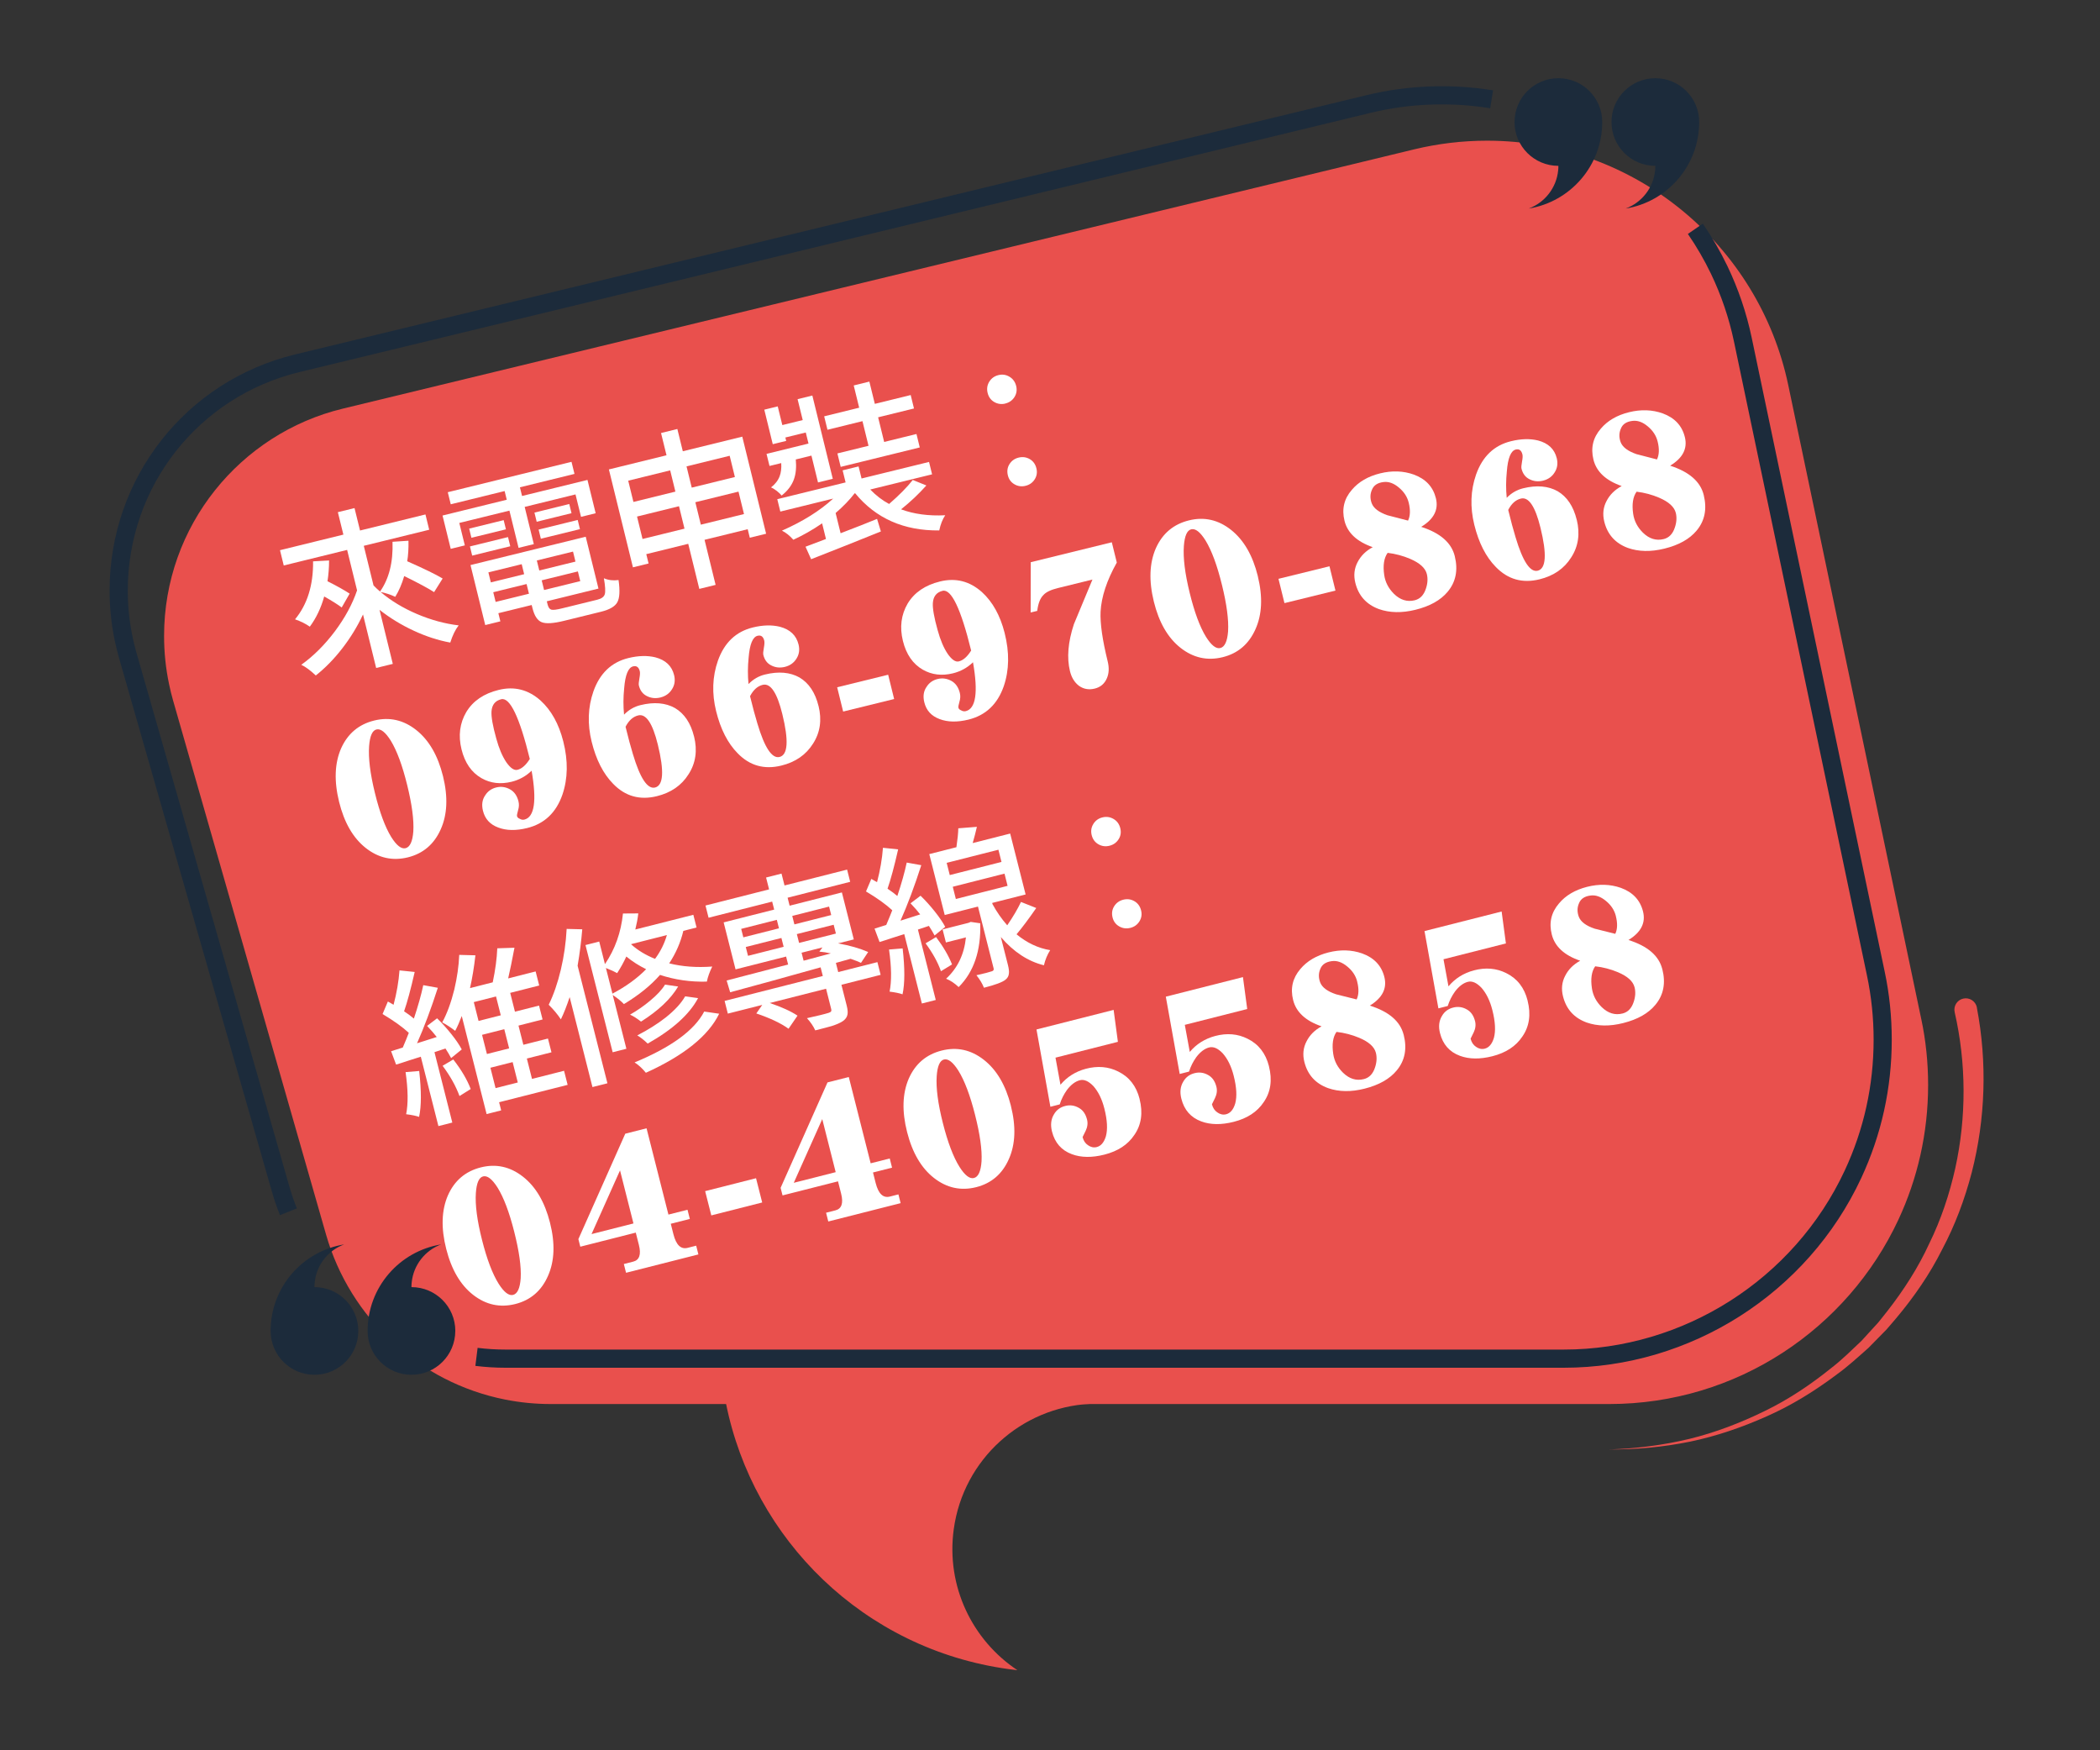 <?xml version="1.0" encoding="UTF-8"?>
<svg xmlns="http://www.w3.org/2000/svg" version="1.1" viewBox="0 0 600 500">
  <rect x="0" y="0" width="600" height="500" fill="#333333" stroke="none"/>
  <!-- Generator: Adobe Illustrator 29.3.1, SVG Export Plug-In . SVG Version: 2.1.0 Build 151)  -->
  <defs>
    <style>
      .st0 {
        fill: #fff;
      }

      .st1 {
        fill: #1c2b3b;
      }

      .st2 {
        fill: #e9504d;
      }
    </style>
  </defs>
  <g id="_圖層_1" data-name="圖層_1">
    <g>
      <path class="st2" d="M207.42,400.89c7.77,38.82,39.34,70.24,80.76,75.92.85.12,1.68.21,2.51.31-12.87-8.55-20.43-23.94-18.19-40.26,2.75-20.07,19.41-34.81,38.91-35.82l-103.99-.15Z"/>
      <path class="st2" d="M564.81,287.82c3,15.64,2.47,31.84-1.46,47.14-2,7.64-4.77,15.07-8.47,22.01-3.52,7.04-8.03,13.54-13.05,19.53l-1.91,2.23-.96,1.11-1.03,1.05-4.11,4.18c-2.93,2.59-5.8,5.24-8.97,7.53-6.23,4.68-12.89,8.83-20,11.97-7.09,3.17-14.47,5.71-22.06,7.28-7.59,1.53-15.32,2.26-23.03,2.21,7.72-.22,15.38-1.22,22.86-3,7.47-1.82,14.67-4.59,21.54-7.95,6.89-3.33,13.28-7.64,19.2-12.42,3.02-2.34,5.72-5.03,8.48-7.64l3.85-4.21.96-1.05.89-1.11,1.77-2.23c4.66-5.98,8.79-12.4,11.94-19.28,3.33-6.79,5.73-14.01,7.38-21.35,3.24-14.7,3.18-30.11-.15-44.66h0c-.4-1.75.69-3.49,2.44-3.89,1.75-.4,3.49.69,3.89,2.44,0,.03.02.08.02.11Z"/>
      <path class="st2" d="M548.94,291.15l-38.02-181.19c-8.37-39.85-43.72-69.77-86.05-69.77-7.15,0-14.1.86-20.76,2.46L97.92,116.74c-29.28,7.08-51.04,33.47-51.04,64.93,0,4.74.49,9.34,1.43,13.79.32,1.57.71,3.13,1.14,4.64l43.72,152.62c6.82,23.83,26.56,42.21,51.15,47.09,4.23.84,8.6,1.28,13.08,1.28h302.35c36.57,0,68.11-21.54,82.63-52.62,5.46-11.7,8.51-24.75,8.51-38.52,0-6.45-.66-12.74-1.95-18.81Z"/>
      <path class="st1" d="M79.99,347.13c-.87-2.17-1.64-4.41-2.29-6.67l-43.72-152.61c-.47-1.69-.87-3.31-1.19-4.83-.98-4.68-1.48-9.5-1.48-14.32,0-32.16,21.8-59.9,53.02-67.45L390.53,27.16c11.73-2.83,24.18-3.29,36.07-1.35l-.84,5.12c-11.2-1.83-22.95-1.4-34.01,1.27L85.56,106.29c-28.88,6.99-49.05,32.65-49.05,62.41,0,4.46.46,8.92,1.37,13.26.29,1.41.66,2.92,1.1,4.47l43.72,152.6c.6,2.09,1.31,4.16,2.11,6.17l-4.82,1.93Z"/>
      <path class="st1" d="M446.78,390.72H144.43c-2.88,0-5.77-.18-8.61-.53l.64-5.15c2.62.33,5.3.49,7.97.49h302.35c34.26,0,65.77-20.07,80.27-51.12,5.49-11.75,8.27-24.34,8.27-37.42,0-6.2-.64-12.35-1.89-18.27l-38.02-181.2c-1.4-6.65-3.6-13.13-6.54-19.27-1.9-3.96-4.13-7.8-6.62-11.42l4.27-2.94c2.64,3.84,5,7.91,7.02,12.11,3.12,6.51,5.46,13.39,6.94,20.45l38.02,181.2c1.33,6.27,2,12.78,2,19.34,0,13.84-2.95,27.17-8.75,39.61-15.35,32.87-48.71,54.12-84.98,54.12Z"/>
      <g>
        <path class="st1" d="M130.08,380.21c0,6.92-5.61,12.52-12.53,12.52s-12.52-5.61-12.52-12.52c0-12.46,9.09-22.79,21.01-24.72-4.57,1.69-7.93,5.89-8.42,10.92-.02.2-.04.4-.05.61-.01.22-.01.44-.01.67,6.92,0,12.53,5.6,12.53,12.52Z"/>
        <path class="st1" d="M102.37,380.21c0,6.92-5.61,12.52-12.53,12.52s-12.52-5.61-12.52-12.52c0-12.46,9.09-22.79,21.01-24.72-4.58,1.69-7.94,5.89-8.42,10.92-.02.2-.04.4-.05.61-.01.22-.02.44-.02.67,6.92,0,12.53,5.6,12.53,12.52Z"/>
      </g>
      <g>
        <path class="st1" d="M432.73,34.86c0-6.92,5.61-12.52,12.53-12.52s12.52,5.61,12.52,12.52c0,12.46-9.09,22.79-21.01,24.72,4.57-1.69,7.93-5.89,8.42-10.92.02-.2.04-.4.05-.61.01-.22.01-.44.01-.67-6.92,0-12.53-5.6-12.53-12.52Z"/>
        <path class="st1" d="M460.43,34.86c0-6.92,5.61-12.52,12.53-12.52s12.52,5.61,12.52,12.52c0,12.46-9.09,22.79-21.01,24.72,4.57-1.69,7.94-5.89,8.42-10.92.02-.2.04-.4.05-.61.01-.22.02-.44.02-.67-6.92,0-12.53-5.6-12.53-12.52Z"/>
      </g>
    </g>
  </g>
  <g id="_圖層_2" data-name="圖層_2">
    <g>
      <path class="st0" d="M107.48,190.84l-3.76-15.3c-1.6,3.41-3.57,6.64-5.92,9.67-2.34,3.03-4.87,5.61-7.57,7.75-1.56-1.47-2.95-2.49-4.15-3.05,3.5-2.51,6.7-5.7,9.6-9.56,2.89-3.87,5.01-7.77,6.34-11.7l-2.84-11.56-18.11,4.45-1.07-4.37,18.11-4.45-1.58-6.41,4.76-1.17,1.58,6.41,18.69-4.59,1.07,4.37-18.69,4.59,2.78,11.31c.64.67,1.27,1.25,1.87,1.75,2.57-3.65,3.76-8.39,3.56-14.21l4.56-.3c.04,2.26-.08,4.21-.36,5.86,4.85,2.14,8.22,3.78,10.12,4.93l-2.44,3.89c-1.52-1-4.36-2.53-8.54-4.59-.67,2.29-1.53,4.27-2.56,5.93-1.28-.61-2.68-1.07-4.2-1.39,2.95,2.5,6.42,4.6,10.4,6.3,3.99,1.7,7.96,2.78,11.92,3.25-.94,1.19-1.74,2.83-2.4,4.91-3.45-.63-6.94-1.76-10.46-3.4-3.49-1.61-6.74-3.6-9.75-5.95l3.79,15.44-4.76,1.17ZM88.52,179.02c-1.2-.84-2.61-1.54-4.22-2.1,3.52-4.26,5.23-9.78,5.15-16.56l4.57-.25c0,2.06-.16,4.04-.45,5.93,2.66,1.34,4.77,2.52,6.33,3.54l-2.27,3.96c-1.01-.78-2.68-1.83-5-3.15-.91,3.28-2.28,6.16-4.11,8.63Z"/>
      <path class="st0" d="M148.16,156.5l-2.61-10.63-14.32,3.52,1.58,6.41-4.03.99-2.34-9.52,18.35-4.51-.61-2.48-15.39,3.78-.85-3.45,35.35-8.68.85,3.45-15.59,3.83.61,2.48,18.69-4.59,2.34,9.52-4.18,1.03-1.58-6.41-14.52,3.57,2.61,10.63-4.37,1.07ZM134.69,153.63l-.64-2.62,9.86-2.42.64,2.62-9.86,2.42ZM134.91,158.72l-.64-2.62,10.88-2.67.64,2.62-10.88,2.67ZM161.11,177.36c-3.01.74-5.12.87-6.34.38-1.22-.49-2.09-1.82-2.63-3.99l-.23-.92-9.52,2.34.57,2.33-4.32,1.06-4.21-17.14,32.92-8.09,3.64,14.81-14.76,3.63.23.92c.21.84.56,1.33,1.06,1.47.5.14,1.5.02,3.03-.36l10.1-2.48c1.2-.29,1.91-.81,2.14-1.56.23-.74.15-2.27-.25-4.57,1.27.55,2.66.72,4.19.51.43,3.02.32,5.13-.35,6.34-.66,1.21-2.21,2.11-4.64,2.71l-10.63,2.61ZM140.24,166.37l9.52-2.34-.7-2.86-9.52,2.34.7,2.86ZM141.61,171.95l9.52-2.34-.68-2.77-9.52,2.34.68,2.77ZM153.34,149.05l-.64-2.62,9.95-2.45.64,2.62-9.95,2.45ZM154.08,162.97l10.34-2.54-.7-2.86-10.34,2.54.7,2.86ZM154.53,153.9l-.64-2.62,11.17-2.74.64,2.62-11.17,2.74ZM155.45,168.55l10.34-2.54-.68-2.77-10.34,2.54.68,2.77Z"/>
      <path class="st0" d="M199.8,168.22l-3.16-12.87-11.99,2.95.66,2.67-4.47,1.1-6.87-27.97,16.46-4.04-1.56-6.36,4.66-1.15,1.56,6.36,16.99-4.17,6.81,27.73-4.66,1.14-.6-2.43-12.33,3.03,3.16,12.87-4.66,1.15ZM180.98,143.39l11.99-2.95-1.49-6.07-11.99,2.95,1.49,6.07ZM183.58,153.97l11.99-2.95-1.57-6.41-11.99,2.95,1.57,6.41ZM197.64,139.3l12.33-3.03-1.49-6.07-12.33,3.03,1.49,6.07ZM200.24,149.88l12.33-3.03-1.57-6.41-12.33,3.03,1.57,6.41Z"/>
      <path class="st0" d="M223.33,141.58c-.31-.41-.77-.85-1.38-1.33-.62-.48-1.17-.82-1.66-1.01,1.18-.91,2-1.97,2.46-3.18.4-1.03.55-2.28.46-3.77l-3.35.82-.85-3.45,11.99-2.95-.78-3.16-5.83,1.43.24.97-3.84.94-2.42-9.86,3.84-.94,1.31,5.34,5.83-1.43-1.47-5.97,4.22-1.04,5.84,23.79-4.22,1.04-1.88-7.67-4.47,1.1c.2,2.22.03,4.09-.52,5.64-.63,1.77-1.81,3.33-3.54,4.68ZM268.35,151.53c-10.1.11-18.11-3.43-24.03-10.63l-.15.04c-1.43,1.86-3.24,3.73-5.42,5.61l1.42,5.78c4.3-1.64,7.77-3.01,10.42-4.1l1.09,3.59c-6.71,2.71-13.36,5.36-19.93,7.93l-1.6-3.57c1.92-.71,3.87-1.45,5.84-2.21l-1.1-4.47c-2.64,1.82-5.38,3.38-8.22,4.69-1.05-1.18-2.13-2.05-3.26-2.6,5.98-2.63,10.86-5.69,14.64-9.16l-15.1,3.71-.87-3.54,19.52-4.79-.85-3.45,4.56-1.12.85,3.45,19.28-4.73.87,3.54-17.67,4.34c1.66,1.72,3.46,3.1,5.39,4.13,2.91-2.53,5.17-4.82,6.76-6.86l3.89,1.57c-2.21,2.46-4.62,4.74-7.23,6.82,3.66,1.36,7.87,1.93,12.62,1.69-.78,1.15-1.35,2.6-1.71,4.33ZM240.2,133.37l-.94-3.84,8.89-2.18-1.73-7.04-10,2.46-.94-3.84,10-2.46-1.56-6.36,4.47-1.1,1.56,6.36,10.25-2.52.94,3.84-10.25,2.52,1.73,7.04,9.23-2.27.94,3.84-22.58,5.55Z"/>
      <path class="st0" d="M287.25,115.28c-1.13.28-2.19.13-3.17-.43-.98-.56-1.61-1.43-1.9-2.6s-.13-2.23.47-3.21c.6-.97,1.47-1.6,2.6-1.88,1.13-.28,2.19-.13,3.17.46.98.58,1.62,1.46,1.91,2.62s.12,2.23-.48,3.18c-.61.96-1.48,1.57-2.61,1.85ZM293.02,138.78c-1.13.28-2.19.14-3.17-.43-.98-.56-1.61-1.42-1.89-2.55-.29-1.2-.14-2.27.47-3.23.61-.96,1.47-1.57,2.61-1.85,1.13-.28,2.19-.13,3.17.43.98.57,1.62,1.45,1.91,2.65.28,1.13.11,2.18-.49,3.13-.61.96-1.48,1.57-2.61,1.85Z"/>
      <path class="st0" d="M126.58,221.75c1.45,5.92,1.23,10.98-.67,15.19-1.89,4.24-5.02,6.9-9.38,7.98-4.4,1.08-8.42.18-12.07-2.71-3.6-2.86-6.12-7.24-7.58-13.16-1.46-5.95-1.27-11.05.59-15.29,1.9-4.21,5.05-6.85,9.45-7.93,4.36-1.07,8.37-.16,12.01,2.72,3.64,2.89,6.19,7.29,7.65,13.21ZM116.34,224.27c-1.37-5.58-2.93-9.8-4.68-12.67-1.53-2.44-2.89-3.51-4.11-3.21-1.18.29-1.87,1.87-2.09,4.74-.25,3.4.3,7.87,1.66,13.41,1.36,5.54,2.91,9.72,4.65,12.55,1.53,2.44,2.89,3.51,4.11,3.21,1.25-.31,1.99-1.9,2.21-4.77.2-3.27-.38-7.69-1.75-13.27Z"/>
      <path class="st0" d="M160.94,211.81c1.4,5.53,1.32,10.6-.25,15.2-1.79,5.15-5.16,8.33-10.09,9.54-3.19.78-5.94.73-8.24-.15-2.35-.87-3.8-2.46-4.37-4.78-.43-1.74-.21-3.23.66-4.45.72-1.14,1.77-1.88,3.14-2.22,1.37-.34,2.68-.15,3.93.54,1.21.67,2.02,1.82,2.42,3.45.2.8.16,1.63-.11,2.5-.26.91-.36,1.48-.31,1.7.08.34.35.6.79.77.43.26.87.33,1.32.22,2.88-.71,3.57-5.36,2.06-13.96-1.63,1.57-3.54,2.62-5.74,3.16-3.15.77-6.01.43-8.58-1.03-2.85-1.63-4.76-4.38-5.71-8.25-.96-3.91-.5-7.46,1.37-10.65,1.92-3.17,5-5.27,9.25-6.31,4.48-1.1,8.46-.09,11.97,3.03,3.06,2.79,5.22,6.68,6.49,11.68ZM151.37,216.81c-2.94-11.99-5.67-17.67-8.17-17.06-1.71.42-2.63,1.57-2.77,3.46-.1,1.55.35,4.14,1.36,7.75.77,2.83,1.73,5.09,2.87,6.78,1.18,1.68,2.24,2.41,3.19,2.17,1.25-.31,2.42-1.34,3.52-3.1Z"/>
      <path class="st0" d="M198.31,210.41c.99,4.02.46,7.61-1.58,10.77-1.99,3.18-5.02,5.28-9.08,6.27-4.86,1.19-9.01.02-12.45-3.52-2.84-2.88-4.89-6.9-6.16-12.06-1.24-5.04-1.07-9.83.51-14.37,1.83-5.16,5.16-8.33,9.97-9.51,2.85-.7,5.42-.77,7.73-.21,2.92.77,4.71,2.46,5.35,5.08.36,1.48.17,2.82-.58,4-.75,1.23-1.86,2.02-3.33,2.39-1.4.34-2.71.2-3.91-.43-1.14-.56-1.89-1.56-2.25-3.01-.08-.34-.03-1.02.16-2.03.17-.93.21-1.6.11-2.02-.29-1.18-.93-1.64-1.91-1.4-1.4.34-2.26,2.45-2.56,6.3-.26,2.56-.27,5.05-.03,7.49,1.35-1.38,2.92-2.29,4.7-2.72,3.87-.95,7.16-.67,9.86.84,2.68,1.59,4.5,4.31,5.44,8.14ZM187.95,212.71c-1.5-6.11-3.37-8.89-5.61-8.34-1.48.36-2.68,1.44-3.61,3.24.77,3.15,1.47,5.75,2.1,7.81,2.06,6.9,4.17,10.08,6.33,9.55,2.39-.59,2.65-4.67.79-12.26Z"/>
      <path class="st0" d="M233.87,201.67c.99,4.02.46,7.61-1.58,10.77-1.99,3.18-5.02,5.28-9.08,6.27-4.86,1.19-9.01.02-12.45-3.52-2.84-2.88-4.89-6.9-6.16-12.06-1.24-5.04-1.07-9.83.51-14.37,1.83-5.16,5.15-8.33,9.97-9.51,2.84-.7,5.42-.77,7.73-.21,2.92.77,4.71,2.46,5.35,5.08.36,1.48.17,2.82-.58,4-.75,1.23-1.86,2.02-3.33,2.39-1.4.34-2.71.2-3.91-.43-1.14-.56-1.89-1.56-2.25-3.01-.08-.34-.03-1.02.16-2.03.17-.93.21-1.6.11-2.02-.29-1.18-.93-1.64-1.91-1.4-1.4.34-2.26,2.45-2.56,6.3-.26,2.56-.27,5.05-.03,7.49,1.35-1.38,2.92-2.29,4.7-2.72,3.87-.95,7.16-.67,9.86.84,2.68,1.59,4.5,4.31,5.44,8.14ZM223.52,203.98c-1.5-6.11-3.37-8.89-5.61-8.34-1.48.36-2.68,1.44-3.61,3.24.77,3.15,1.47,5.75,2.1,7.81,2.06,6.9,4.16,10.08,6.33,9.55,2.39-.59,2.65-4.67.79-12.26Z"/>
      <path class="st0" d="M255.47,199.69l-14.57,3.58-1.71-6.94,14.57-3.58,1.71,6.94Z"/>
      <path class="st0" d="M287.04,180.83c1.4,5.53,1.32,10.6-.25,15.2-1.79,5.15-5.16,8.33-10.09,9.54-3.19.78-5.93.73-8.24-.15-2.35-.87-3.8-2.46-4.37-4.78-.43-1.74-.21-3.23.66-4.45.72-1.14,1.77-1.88,3.14-2.22,1.37-.33,2.68-.15,3.93.54,1.21.67,2.02,1.82,2.42,3.45.2.8.16,1.63-.11,2.5-.26.91-.36,1.48-.3,1.7.08.34.35.6.79.77.43.26.86.33,1.32.22,2.88-.71,3.57-5.36,2.06-13.96-1.63,1.57-3.54,2.62-5.74,3.16-3.15.77-6.01.43-8.58-1.03-2.85-1.63-4.76-4.38-5.71-8.25-.96-3.91-.5-7.46,1.36-10.65,1.92-3.17,5-5.27,9.25-6.31,4.48-1.1,8.47-.09,11.97,3.03,3.06,2.79,5.22,6.68,6.49,11.68ZM277.47,185.84c-2.94-11.99-5.67-17.67-8.17-17.06-1.71.42-2.63,1.57-2.77,3.46-.1,1.55.35,4.14,1.36,7.75.78,2.83,1.73,5.09,2.87,6.78,1.18,1.68,2.24,2.41,3.19,2.17,1.25-.31,2.43-1.34,3.52-3.1Z"/>
      <path class="st0" d="M319.08,160.71c-2.85,5.09-4.4,9.77-4.63,14.05-.15,3.33.53,8.06,2.03,14.16.46,1.86.38,3.49-.25,4.89-.67,1.53-1.82,2.5-3.45,2.9-1.67.41-3.16.15-4.47-.77-1.29-.97-2.15-2.37-2.6-4.19-.94-3.83-.57-8.31,1.11-13.42,1.77-4.26,3.54-8.51,5.31-12.77l-9.84,2.42c-2.05.5-3.44,1.17-4.16,1.99-.91.87-1.51,2.38-1.78,4.54l-1.88.46.03-14.37,23.16-5.69,1.43,5.8Z"/>
      <path class="st0" d="M359.37,164.57c1.45,5.92,1.23,10.98-.67,15.19-1.89,4.24-5.02,6.91-9.38,7.98-4.4,1.08-8.42.18-12.07-2.71-3.6-2.86-6.12-7.24-7.58-13.16-1.46-5.95-1.27-11.05.59-15.29,1.9-4.21,5.05-6.85,9.46-7.93,4.36-1.07,8.37-.16,12.01,2.72,3.64,2.89,6.19,7.29,7.65,13.21ZM349.13,167.09c-1.37-5.58-2.93-9.8-4.68-12.67-1.52-2.44-2.89-3.51-4.11-3.21-1.18.29-1.87,1.87-2.09,4.74-.25,3.4.3,7.87,1.66,13.41,1.36,5.54,2.91,9.72,4.65,12.55,1.53,2.44,2.89,3.51,4.11,3.21,1.25-.31,1.99-1.9,2.21-4.77.2-3.27-.38-7.69-1.75-13.27Z"/>
      <path class="st0" d="M381.56,168.71l-14.57,3.58-1.71-6.94,14.57-3.58,1.71,6.94Z"/>
      <path class="st0" d="M415.65,158.89c.98,3.98.3,7.37-2.03,10.15-2.02,2.43-5.1,4.15-9.23,5.16-3.87.95-7.35.88-10.43-.21-3.59-1.33-5.83-3.84-6.73-7.52-.52-2.12-.3-4.09.66-5.9.93-1.8,2.37-3.22,4.32-4.26-4.53-1.58-7.22-4.1-8.07-7.55-.82-3.34-.12-6.29,2.11-8.84,1.93-2.28,4.62-3.85,8.08-4.7,3.41-.84,6.62-.72,9.62.35,3.41,1.25,5.51,3.51,6.31,6.78.8,3.26-.6,5.98-4.21,8.15,5.46,1.76,8.66,4.55,9.6,8.38ZM402.49,143.6c-.41-1.67-1.35-3.11-2.81-4.32-1.47-1.25-2.95-1.77-4.43-1.57-1.68.21-2.76.94-3.26,2.19-.55,1.22-.57,2.51-.07,3.88.55,1.43,2.06,2.57,4.52,3.42.22.07,2.17.57,5.86,1.52.64-1.32.7-3.03.19-5.12ZM407.67,163.99c-.42-1.71-2-3.15-4.74-4.33-2.02-.87-4.18-1.45-6.46-1.73-1.05,1.46-1.38,3.58-.98,6.33.29,2.02,1.21,3.8,2.76,5.36,1.8,1.77,3.79,2.39,5.95,1.86,1.52-.37,2.58-1.46,3.18-3.26.52-1.49.61-2.91.29-4.23Z"/>
      <path class="st0" d="M450.5,148.46c.99,4.02.46,7.61-1.58,10.77-1.99,3.18-5.02,5.28-9.08,6.27-4.86,1.19-9.01.02-12.45-3.52-2.84-2.88-4.89-6.9-6.16-12.06-1.24-5.04-1.07-9.83.51-14.37,1.83-5.16,5.15-8.33,9.97-9.51,2.85-.7,5.42-.77,7.73-.21,2.92.77,4.71,2.46,5.35,5.08.36,1.48.17,2.82-.59,4.01-.74,1.23-1.86,2.02-3.33,2.39-1.4.34-2.71.2-3.91-.43-1.14-.56-1.89-1.57-2.25-3.01-.08-.34-.03-1.02.16-2.03.18-.93.21-1.6.11-2.02-.29-1.17-.93-1.64-1.91-1.4-1.4.34-2.26,2.45-2.55,6.3-.26,2.56-.27,5.05-.03,7.49,1.35-1.38,2.92-2.29,4.7-2.72,3.87-.95,7.16-.67,9.86.84,2.68,1.59,4.5,4.31,5.44,8.14ZM440.14,150.77c-1.5-6.11-3.37-8.89-5.61-8.34-1.48.36-2.68,1.44-3.61,3.24.77,3.15,1.47,5.75,2.1,7.81,2.06,6.9,4.17,10.08,6.33,9.55,2.39-.59,2.65-4.67.79-12.26Z"/>
      <path class="st0" d="M486.78,141.42c.98,3.98.3,7.37-2.03,10.15-2.02,2.43-5.1,4.15-9.23,5.16-3.87.95-7.35.88-10.43-.21-3.58-1.33-5.83-3.84-6.73-7.52-.52-2.12-.3-4.09.66-5.89.93-1.8,2.37-3.22,4.32-4.26-4.53-1.58-7.22-4.1-8.07-7.55-.82-3.34-.12-6.29,2.11-8.85,1.93-2.28,4.62-3.85,8.08-4.7,3.41-.84,6.62-.72,9.62.35,3.41,1.26,5.51,3.51,6.31,6.78.8,3.26-.6,5.98-4.21,8.15,5.46,1.76,8.66,4.55,9.6,8.38ZM473.61,126.13c-.41-1.67-1.35-3.11-2.81-4.32-1.47-1.25-2.95-1.77-4.43-1.57-1.68.21-2.77.94-3.26,2.19-.54,1.22-.57,2.51-.07,3.88.55,1.43,2.06,2.57,4.52,3.42.22.07,2.17.57,5.86,1.52.64-1.32.71-3.03.19-5.12ZM478.8,146.52c-.42-1.71-2-3.15-4.74-4.33-2.02-.87-4.18-1.45-6.46-1.73-1.05,1.46-1.38,3.58-.98,6.33.29,2.02,1.21,3.8,2.76,5.35,1.8,1.77,3.79,2.39,5.95,1.86,1.52-.37,2.58-1.46,3.18-3.26.52-1.49.61-2.91.29-4.23Z"/>
    </g>
    <g>
      <path class="st0" d="M125.26,321.69l-5.03-19.82c-.77.23-1.87.58-3.29,1.04-1.71.57-2.97.98-3.77,1.21l-1.43-3.82,3.34-1.05c.71-1.66,1.29-3.06,1.72-4.2-1.8-1.67-4.3-3.46-7.5-5.37l1.52-3.58c.36.18.9.49,1.63.93.89-3.39,1.46-6.66,1.69-9.82l4.34.45c-1.12,4.93-2.13,8.67-3.03,11.24,1.16.77,2.09,1.46,2.8,2.08,1.19-3.57,2.09-6.75,2.68-9.55l4.16.75c-1.94,6.03-3.92,11.31-5.94,15.85l5.63-1.79c-.67-.89-1.6-1.95-2.76-3.17l2.86-2.17c1.41,1.36,2.77,2.87,4.09,4.53s2.3,3.11,2.96,4.36l-3.04,2.47c-.41-.79-.95-1.7-1.62-2.74l-3.14,1.05,5.1,20.11-3.97,1.01ZM119.74,319.06c-.91-.32-2.14-.57-3.7-.76.61-3.01.56-7.02-.16-12.03l3.89-.32c.65,5.68.64,10.05-.03,13.11ZM139.03,318.25l-7.1-28.01c-.62,1.64-1.24,3.05-1.87,4.24-1.32-1.01-2.56-1.81-3.71-2.41,1.38-2.55,2.53-5.68,3.45-9.39.81-3.44,1.28-6.74,1.41-9.9l4.62.12c-.39,3.47-.91,6.59-1.54,9.37l6.49-1.65c.75-3.56,1.18-6.8,1.3-9.72l4.91-.16c-.69,3.65-1.29,6.57-1.8,8.76l7.85-1.99,1.02,4.02-8.29,2.1,1.36,5.38,6.88-1.75,1.01,3.97-6.88,1.75,1.39,5.48,7.03-1.78,1,3.93-7.03,1.78,1.47,5.82,9.16-2.32,1.02,4.02-19.58,4.96.59,2.33-4.17,1.06ZM131.28,313.09c-1.02-2.8-2.63-5.68-4.82-8.63l3.05-1.8c2.29,2.93,3.95,5.74,4.98,8.44l-3.21,2ZM136.73,291.65l6.35-1.61-1.36-5.38-6.35,1.61,1.36,5.38ZM139.12,301.1l6.35-1.61-1.39-5.48-6.35,1.61,1.39,5.48ZM141.59,310.84l6.35-1.61-1.47-5.82-6.35,1.61,1.47,5.82Z"/>
      <path class="st0" d="M169.27,310.53l-6.51-25.69c-.82,2.48-1.65,4.6-2.51,6.36-.95-1.44-2.11-2.83-3.48-4.17,1.41-2.87,2.56-6.21,3.47-10.03.9-3.82,1.46-7.7,1.66-11.64l4.46.11c-.29,3.48-.73,6.94-1.33,10.4l8.52,33.59-4.27,1.08ZM175.05,300.6l-7.77-30.63,3.93-1,1.63,6.45c2.88-4.24,4.6-9.06,5.15-14.46l4.38-.03c-.17,1.49-.46,3.02-.85,4.6l16.58-4.2.92,3.63-3.78.96c-.78,3.29-2.13,6.39-4.04,9.28,3.75.94,7.85,1.24,12.3.91-.77,1.57-1.28,3.01-1.54,4.31-4.68.12-9.14-.52-13.38-1.92-2.64,3.01-6.08,5.79-10.32,8.34-.71-.78-1.78-1.65-3.19-2.6l3.9,15.36-3.93,1ZM174.98,283.85c3.88-2.05,7.09-4.38,9.63-6.98-2.04-1-3.93-2.2-5.66-3.62-.73,1.6-1.6,3.17-2.62,4.74-.76-.43-1.83-.91-3.21-1.46l1.86,7.32ZM183.15,291.84c-1.12-.88-2.17-1.55-3.14-1.99,2.08-1.18,3.99-2.51,5.75-3.99,1.93-1.59,3.35-3.12,4.25-4.59l3.75.55c-2.12,3.56-5.66,6.9-10.61,10.02ZM187.16,273.91c1.56-2.11,2.69-4.38,3.38-6.79l-10.18,2.58-.04.06c1.91,1.72,4.19,3.1,6.83,4.15ZM184.53,306.45c-1-1.23-2.07-2.21-3.22-2.95,10.49-4.34,17.12-9.19,19.89-14.53l4.28.62c-3.08,6.32-10.06,11.94-20.95,16.87ZM185.05,298.12c-1.01-.98-1.99-1.76-2.97-2.34,3.04-1.56,5.74-3.26,8.1-5.1,2.6-2.07,4.46-4.09,5.58-6.06l3.69.51c-2.47,4.65-7.27,8.98-14.4,12.99Z"/>
      <path class="st0" d="M232.95,294.38c-.55-1.2-1.34-2.38-2.39-3.52,3-.66,5.05-1.16,6.17-1.51.38-.13.62-.27.72-.42.1-.15.11-.36.04-.66l-1.47-5.82-16.09,4.08c3.38,1.14,6.03,2.34,7.93,3.61l-2.56,3.74c-2.19-1.58-5.26-3.03-9.21-4.37l1.7-2.44-9.84,2.49-.92-3.63,28.06-7.12-.63-2.47c-10.15,2.85-18.76,5.22-25.84,7.12l-1.01-3.36c2.81-.71,8.04-2.07,15.68-4.08.84-.21,1.47-.37,1.89-.48l-.58-2.28-14.44,3.66-3.4-13.42,14.44-3.66-.58-2.28-18.17,4.61-.88-3.49,18.17-4.61-.86-3.39,4.41-1.12.86,3.39,17.88-4.53.88,3.49-17.88,4.54.58,2.28,14.93-3.79,3.4,13.42-4.51,1.14c3.35.59,6.22,1.41,8.62,2.46l-2.05,3.1c-.59-.3-1.58-.68-2.98-1.16l-4.19,1.17.66,2.62,11.2-2.84.92,3.63-11.2,2.84,1.51,5.96c.29,1.13.35,2.01.2,2.63-.16.73-.62,1.34-1.39,1.85-.68.45-1.7.9-3.06,1.34-.86.25-2.44.67-4.74,1.25ZM212.38,267.77l10.18-2.58-.61-2.42-10.18,2.58.61,2.42ZM213.72,273.05l10.18-2.58-.64-2.52-10.18,2.58.64,2.52ZM226.97,264.07l10.52-2.67-.61-2.42-10.52,2.67.61,2.42ZM228.31,269.36l10.52-2.67-.64-2.52-10.52,2.67.64,2.52ZM229.6,274.44l7.78-2.08c-1.13-.26-2.22-.43-3.28-.51l.88-1.2-5.96,1.51.58,2.28Z"/>
      <path class="st0" d="M263.39,286.67l-5.03-19.82c-.77.23-1.87.58-3.29,1.04-1.71.57-2.97.98-3.77,1.21l-1.43-3.82,3.34-1.05c.71-1.66,1.29-3.06,1.72-4.2-1.8-1.67-4.3-3.47-7.5-5.37l1.52-3.58c.36.18.9.49,1.63.93.89-3.39,1.46-6.66,1.69-9.82l4.34.45c-1.12,4.93-2.13,8.67-3.03,11.24,1.16.77,2.09,1.46,2.8,2.08,1.19-3.57,2.09-6.75,2.68-9.55l4.16.75c-1.94,6.03-3.92,11.31-5.94,15.85l5.63-1.79c-.67-.89-1.6-1.95-2.76-3.17l2.86-2.17c1.41,1.36,2.77,2.87,4.09,4.53,1.32,1.66,2.3,3.11,2.96,4.36l-3.04,2.47c-.41-.79-.95-1.7-1.62-2.74l-3.14,1.05,5.1,20.11-3.97,1.01ZM257.87,284.04c-.91-.32-2.14-.57-3.7-.76.61-3.01.56-7.02-.16-12.03l3.89-.32c.65,5.68.64,10.05-.03,13.11ZM268.84,277.44c-.88-2.53-2.35-5.18-4.39-7.96l3-1.79c2.08,2.77,3.6,5.38,4.56,7.82l-3.17,1.94ZM281.13,282.17c-.47-1.19-1.19-2.38-2.15-3.58,2.25-.5,3.7-.87,4.36-1.11.48-.12.67-.41.55-.86l-4.47-17.64-9.5,2.41-4.41-17.4,7.75-1.97c.33-2.22.51-4.02.54-5.4l5.31-.42c-.34,1.5-.74,3.04-1.2,4.64l10.71-2.72,4.41,17.4-9.55,2.42.09.34c1.22,2.24,2.62,4.25,4.21,6.05,1.68-2.46,2.99-4.68,3.93-6.67l4.36,1.73c-2.17,3.13-4.04,5.63-5.63,7.51,2.96,2.45,6.16,3.96,9.61,4.53-.81,1.27-1.41,2.71-1.79,4.32-4.55-1.12-8.65-3.81-12.31-8.07l2.02,7.95c.28,1.1.37,1.93.28,2.51-.06.7-.4,1.29-1,1.75-.86.7-2.9,1.46-6.13,2.28ZM273.91,281.98c-1.18-1.11-2.37-1.91-3.6-2.39,3.29-3.03,5.18-6.97,5.67-11.81l-5.72,1.45-.95-3.73,7.42-1.88.61-.26,2.73.39c.23,7.82-1.83,13.89-6.16,18.22ZM271.36,249.98l14.78-3.75-.88-3.49-14.78,3.75.88,3.49ZM273.1,256.81l14.78-3.75-.88-3.49-14.78,3.75.88,3.49Z"/>
      <path class="st0" d="M317.01,241.6c-1.13.29-2.19.15-3.17-.41-.98-.56-1.62-1.42-1.92-2.58s-.15-2.23.45-3.21,1.46-1.61,2.59-1.89c1.13-.29,2.19-.14,3.18.43.99.57,1.63,1.44,1.93,2.61s.14,2.23-.46,3.18c-.6.96-1.46,1.58-2.6,1.87ZM322.96,265.06c-1.13.29-2.19.15-3.17-.41-.99-.56-1.62-1.4-1.91-2.53-.3-1.19-.15-2.27.45-3.23.6-.96,1.46-1.58,2.59-1.87,1.13-.29,2.19-.15,3.17.41.98.56,1.63,1.44,1.93,2.63.29,1.13.13,2.18-.47,3.14-.6.96-1.46,1.58-2.59,1.87Z"/>
      <path class="st0" d="M157.14,349.27c1.5,5.91,1.31,10.97-.56,15.19-1.86,4.26-4.97,6.94-9.32,8.05-4.39,1.11-8.42.24-12.09-2.62-3.62-2.83-6.18-7.2-7.68-13.11-1.51-5.94-1.35-11.04.48-15.29,1.87-4.22,5-6.89,9.39-8,4.35-1.1,8.37-.23,12.03,2.63,3.67,2.86,6.25,7.24,7.75,13.15ZM146.92,351.87c-1.41-5.57-3-9.78-4.77-12.63-1.54-2.43-2.92-3.49-4.13-3.18-1.17.3-1.86,1.88-2.06,4.75-.23,3.4.36,7.87,1.76,13.4,1.4,5.53,2.98,9.7,4.75,12.52,1.54,2.43,2.92,3.49,4.13,3.18,1.25-.32,1.97-1.91,2.17-4.78.18-3.27-.44-7.69-1.85-13.25Z"/>
      <path class="st0" d="M197.1,348.21l-5.45,1.38.76,3.01c.78,3.07,2.13,4.36,4.06,3.87l2.44-.62.63,2.5-20.67,5.24-.63-2.5,2.67-.68c1.78-.45,2.32-2.04,1.63-4.77l-.89-3.52-15.85,4.02-.55-2.16,13.4-30.12,6.08-1.54,6.25,24.65,5.45-1.38.66,2.61ZM180.99,349.51l-3.84-15.17-8.14,18.2,11.98-3.04Z"/>
      <path class="st0" d="M217.77,343.51l-14.54,3.69-1.76-6.93,14.54-3.69,1.76,6.93Z"/>
      <path class="st0" d="M254.88,333.56l-5.45,1.38.76,3.01c.78,3.07,2.13,4.36,4.06,3.87l2.44-.62.63,2.5-20.67,5.24-.63-2.5,2.67-.68c1.78-.45,2.32-2.04,1.63-4.77l-.89-3.52-15.85,4.02-.55-2.16,13.4-30.12,6.08-1.54,6.25,24.65,5.45-1.38.66,2.61ZM238.77,334.86l-3.84-15.17-8.14,18.2,11.98-3.04Z"/>
      <path class="st0" d="M288.82,315.89c1.5,5.91,1.31,10.97-.56,15.19-1.86,4.26-4.97,6.94-9.32,8.05-4.39,1.11-8.42.24-12.09-2.62-3.62-2.83-6.18-7.2-7.68-13.11-1.51-5.94-1.35-11.04.48-15.29,1.87-4.22,5-6.89,9.4-8,4.35-1.1,8.37-.23,12.03,2.63,3.67,2.86,6.25,7.24,7.75,13.15ZM278.59,318.48c-1.41-5.57-3-9.78-4.77-12.63-1.54-2.43-2.92-3.49-4.13-3.18-1.17.3-1.86,1.88-2.06,4.75-.23,3.4.36,7.87,1.76,13.4,1.4,5.53,2.98,9.7,4.75,12.52,1.54,2.43,2.92,3.49,4.13,3.18,1.25-.32,1.97-1.91,2.17-4.78.18-3.27-.44-7.69-1.85-13.25Z"/>
      <path class="st0" d="M325.59,313.94c1.01,3.98.51,7.41-1.5,10.29-1.84,2.76-4.69,4.63-8.55,5.61-3.56.9-6.65.86-9.28-.12-2.98-1.1-4.88-3.26-5.69-6.48-.48-1.89-.29-3.53.57-4.92.7-1.22,1.76-2.02,3.2-2.38,1.36-.35,2.66-.17,3.88.53,1.17.63,1.95,1.74,2.36,3.33.27,1.06.14,2.14-.39,3.24-.59,1.16-.88,1.76-.88,1.79.27,1.06.79,1.83,1.56,2.33.79.56,1.62.74,2.49.52,1.21-.31,2.08-1.33,2.61-3.08.54-1.99.4-4.63-.44-7.93-.68-2.69-1.73-4.82-3.13-6.4-1.37-1.43-2.66-1.99-3.87-1.68-1.29.33-2.51,1.24-3.66,2.74-.92,1.28-1.62,2.67-2.09,4.16l-2.67.68-3.97-22.08,22.04-5.59,1.22,9.12-17.83,4.52,1.42,7.74c1.89-2.25,4.3-3.77,7.25-4.56,3.36-.89,6.45-.63,9.27.79,3.13,1.54,5.16,4.15,6.09,7.82Z"/>
      <path class="st0" d="M362.55,304.57c1.01,3.98.51,7.41-1.5,10.29-1.84,2.76-4.69,4.63-8.55,5.61-3.56.9-6.65.86-9.28-.12-2.98-1.1-4.88-3.26-5.69-6.48-.48-1.89-.29-3.53.57-4.92.7-1.22,1.76-2.02,3.2-2.38,1.36-.35,2.66-.17,3.88.53,1.17.63,1.95,1.74,2.36,3.33.27,1.06.14,2.14-.39,3.24-.59,1.16-.88,1.76-.88,1.79.27,1.06.79,1.83,1.56,2.33.79.56,1.62.74,2.49.52,1.21-.31,2.08-1.33,2.6-3.08.54-1.99.4-4.63-.44-7.93-.68-2.69-1.73-4.82-3.13-6.4-1.37-1.43-2.66-1.99-3.87-1.68-1.29.33-2.51,1.24-3.66,2.74-.92,1.28-1.62,2.67-2.09,4.16l-2.67.68-3.97-22.08,22.04-5.59,1.22,9.12-17.83,4.52,1.42,7.74c1.88-2.25,4.3-3.77,7.25-4.56,3.36-.89,6.45-.63,9.27.79,3.13,1.54,5.16,4.15,6.1,7.83Z"/>
      <path class="st0" d="M401.05,295.59c1.01,3.98.36,7.37-1.96,10.17-2,2.44-5.07,4.19-9.19,5.23-3.86.98-7.34.93-10.43-.14-3.6-1.3-5.86-3.79-6.79-7.47-.54-2.12-.33-4.09.62-5.9.91-1.8,2.34-3.23,4.29-4.29-4.54-1.55-7.25-4.04-8.12-7.49-.84-3.33-.16-6.28,2.04-8.86,1.92-2.3,4.6-3.88,8.04-4.76,3.41-.86,6.62-.77,9.62.28,3.41,1.23,5.54,3.47,6.36,6.73.82,3.26-.56,5.98-4.15,8.18,5.47,1.72,8.69,4.49,9.66,8.31ZM387.77,280.4c-.42-1.67-1.37-3.1-2.84-4.3-1.48-1.23-2.96-1.75-4.44-1.53-1.68.22-2.76.96-3.25,2.21-.54,1.22-.55,2.52-.04,3.88.56,1.43,2.08,2.56,4.54,3.38.22.07,2.17.56,5.87,1.47.63-1.33.68-3.03.15-5.12ZM393.11,300.75c-.43-1.7-2.02-3.13-4.78-4.29-2.03-.85-4.19-1.42-6.47-1.68-1.04,1.47-1.35,3.59-.93,6.34.31,2.02,1.24,3.8,2.8,5.33,1.81,1.76,3.8,2.36,5.96,1.81,1.51-.38,2.57-1.48,3.16-3.28.51-1.5.59-2.91.26-4.24Z"/>
      <path class="st0" d="M436.45,285.83c1.01,3.98.51,7.41-1.5,10.29-1.84,2.76-4.69,4.63-8.55,5.61-3.56.9-6.65.86-9.28-.12-2.98-1.1-4.88-3.26-5.69-6.48-.48-1.89-.29-3.53.57-4.92.7-1.22,1.76-2.02,3.2-2.38,1.36-.35,2.66-.17,3.88.53,1.17.63,1.95,1.74,2.36,3.33.27,1.06.14,2.14-.39,3.24-.59,1.16-.88,1.76-.88,1.79.27,1.06.79,1.83,1.56,2.33.79.56,1.62.74,2.49.52,1.21-.31,2.08-1.33,2.61-3.08.54-1.99.4-4.63-.44-7.93-.68-2.69-1.73-4.82-3.13-6.4-1.37-1.43-2.66-1.99-3.87-1.68-1.29.33-2.51,1.24-3.66,2.74-.92,1.28-1.62,2.67-2.09,4.16l-2.67.68-3.97-22.08,22.04-5.59,1.22,9.12-17.83,4.52,1.42,7.74c1.89-2.25,4.3-3.77,7.25-4.56,3.36-.89,6.45-.63,9.27.79,3.13,1.54,5.16,4.15,6.09,7.83Z"/>
      <path class="st0" d="M474.95,276.85c1.01,3.98.36,7.37-1.96,10.17-2,2.44-5.06,4.19-9.19,5.23-3.86.98-7.34.93-10.43-.14-3.6-1.3-5.86-3.79-6.79-7.47-.54-2.12-.33-4.09.62-5.9.91-1.8,2.34-3.23,4.29-4.29-4.54-1.55-7.25-4.04-8.12-7.49-.85-3.33-.17-6.28,2.04-8.86,1.91-2.3,4.6-3.88,8.04-4.76,3.41-.86,6.61-.77,9.62.28,3.41,1.23,5.53,3.47,6.36,6.73s-.56,5.98-4.15,8.18c5.47,1.72,8.69,4.49,9.66,8.31ZM461.67,261.66c-.42-1.67-1.37-3.1-2.84-4.3-1.48-1.23-2.96-1.75-4.44-1.53-1.68.22-2.76.96-3.25,2.21-.54,1.22-.55,2.52-.04,3.88.56,1.43,2.08,2.56,4.54,3.38.22.07,2.17.56,5.87,1.47.63-1.33.68-3.03.15-5.12ZM467.01,282.01c-.43-1.7-2.02-3.13-4.77-4.29-2.03-.85-4.19-1.42-6.47-1.68-1.04,1.47-1.35,3.59-.93,6.34.31,2.02,1.24,3.8,2.8,5.33,1.81,1.76,3.8,2.36,5.96,1.81,1.51-.38,2.57-1.48,3.16-3.28.51-1.5.59-2.91.25-4.24Z"/>
    </g>
  </g>
</svg>